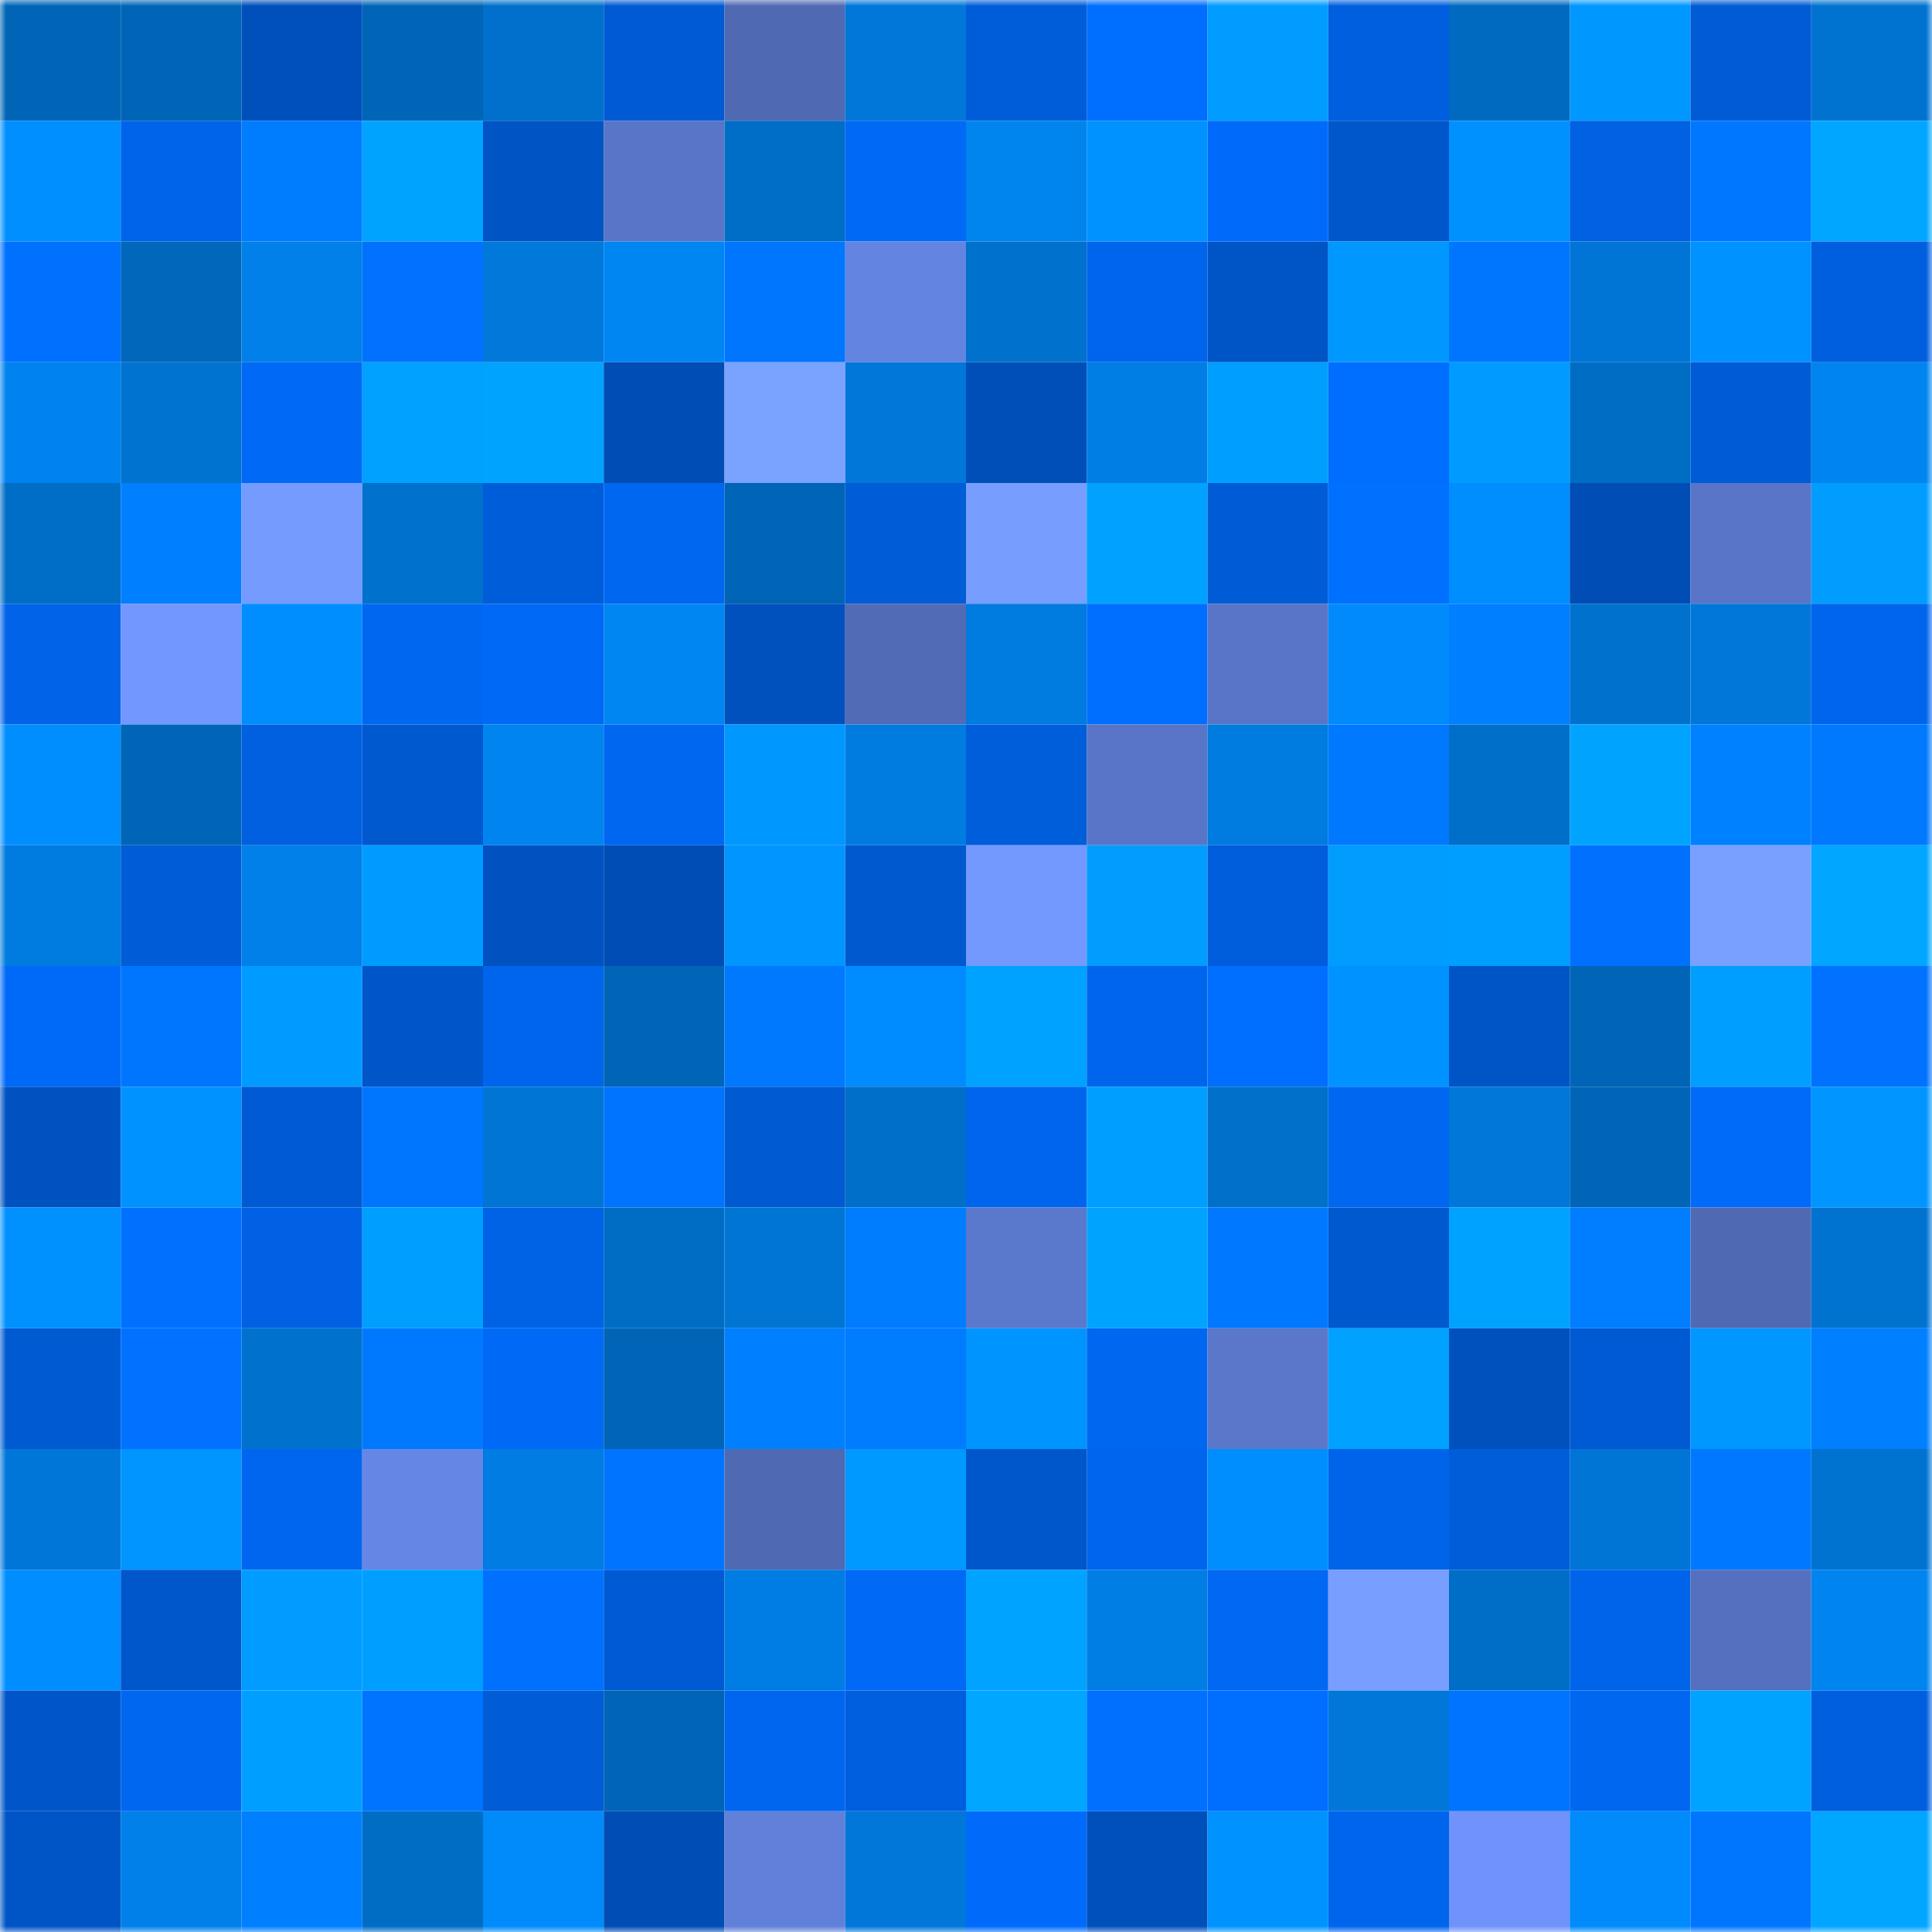 <svg viewBox="0 0 160 160" fill="none" role="img" xmlns="http://www.w3.org/2000/svg" width="240" height="240" name="ens%2Ceth503.eth"><mask id="228869068" mask-type="alpha" maskUnits="userSpaceOnUse" x="0" y="0" width="160" height="160"><rect width="160" height="160" fill="#FFFFFF"></rect></mask><g mask="url(#228869068)"><rect x="0" y="0" width="10" height="10" fill="#0065b6"></rect><rect x="10" y="0" width="10" height="10" fill="#0065b6"></rect><rect x="20" y="0" width="10" height="10" fill="#0050bb"></rect><rect x="30" y="0" width="10" height="10" fill="#0065b6"></rect><rect x="40" y="0" width="10" height="10" fill="#0070cc"></rect><rect x="50" y="0" width="10" height="10" fill="#005ad3"></rect><rect x="60" y="0" width="10" height="10" fill="#4f69b3"></rect><rect x="70" y="0" width="10" height="10" fill="#0077d9"></rect><rect x="80" y="0" width="10" height="10" fill="#005dd9"></rect><rect x="90" y="0" width="10" height="10" fill="#006eff"></rect><rect x="100" y="0" width="10" height="10" fill="#009cff"></rect><rect x="110" y="0" width="10" height="10" fill="#005fde"></rect><rect x="120" y="0" width="10" height="10" fill="#006ac0"></rect><rect x="130" y="0" width="10" height="10" fill="#0097ff"></rect><rect x="140" y="0" width="10" height="10" fill="#005bd5"></rect><rect x="150" y="0" width="10" height="10" fill="#0073d1"></rect><rect x="0" y="10" width="10" height="10" fill="#008fff"></rect><rect x="10" y="10" width="10" height="10" fill="#0064ea"></rect><rect x="20" y="10" width="10" height="10" fill="#007cff"></rect><rect x="30" y="10" width="10" height="10" fill="#00a4ff"></rect><rect x="40" y="10" width="10" height="10" fill="#0054c3"></rect><rect x="50" y="10" width="10" height="10" fill="#5875c8"></rect><rect x="60" y="10" width="10" height="10" fill="#006dc6"></rect><rect x="70" y="10" width="10" height="10" fill="#0069f5"></rect><rect x="80" y="10" width="10" height="10" fill="#0084ee"></rect><rect x="90" y="10" width="10" height="10" fill="#0093ff"></rect><rect x="100" y="10" width="10" height="10" fill="#006bfb"></rect><rect x="110" y="10" width="10" height="10" fill="#0057cb"></rect><rect x="120" y="10" width="10" height="10" fill="#0091ff"></rect><rect x="130" y="10" width="10" height="10" fill="#0061e2"></rect><rect x="140" y="10" width="10" height="10" fill="#0077ff"></rect><rect x="150" y="10" width="10" height="10" fill="#00a6ff"></rect><rect x="0" y="20" width="10" height="10" fill="#0070ff"></rect><rect x="10" y="20" width="10" height="10" fill="#0067ba"></rect><rect x="20" y="20" width="10" height="10" fill="#0080e8"></rect><rect x="30" y="20" width="10" height="10" fill="#0072ff"></rect><rect x="40" y="20" width="10" height="10" fill="#0079db"></rect><rect x="50" y="20" width="10" height="10" fill="#0086f3"></rect><rect x="60" y="20" width="10" height="10" fill="#0076ff"></rect><rect x="70" y="20" width="10" height="10" fill="#6484e1"></rect><rect x="80" y="20" width="10" height="10" fill="#0071cd"></rect><rect x="90" y="20" width="10" height="10" fill="#0065ed"></rect><rect x="100" y="20" width="10" height="10" fill="#0055c6"></rect><rect x="110" y="20" width="10" height="10" fill="#0097ff"></rect><rect x="120" y="20" width="10" height="10" fill="#0076ff"></rect><rect x="130" y="20" width="10" height="10" fill="#0075d5"></rect><rect x="140" y="20" width="10" height="10" fill="#0092ff"></rect><rect x="150" y="20" width="10" height="10" fill="#005fde"></rect><rect x="0" y="30" width="10" height="10" fill="#0083ee"></rect><rect x="10" y="30" width="10" height="10" fill="#0073d1"></rect><rect x="20" y="30" width="10" height="10" fill="#0069f5"></rect><rect x="30" y="30" width="10" height="10" fill="#00a1ff"></rect><rect x="40" y="30" width="10" height="10" fill="#00a4ff"></rect><rect x="50" y="30" width="10" height="10" fill="#004db5"></rect><rect x="60" y="30" width="10" height="10" fill="#7aa2ff"></rect><rect x="70" y="30" width="10" height="10" fill="#0077d9"></rect><rect x="80" y="30" width="10" height="10" fill="#004fb9"></rect><rect x="90" y="30" width="10" height="10" fill="#007ee4"></rect><rect x="100" y="30" width="10" height="10" fill="#009eff"></rect><rect x="110" y="30" width="10" height="10" fill="#006fff"></rect><rect x="120" y="30" width="10" height="10" fill="#009bff"></rect><rect x="130" y="30" width="10" height="10" fill="#006dc5"></rect><rect x="140" y="30" width="10" height="10" fill="#005bd6"></rect><rect x="150" y="30" width="10" height="10" fill="#0084ef"></rect><rect x="0" y="40" width="10" height="10" fill="#006dc6"></rect><rect x="10" y="40" width="10" height="10" fill="#007fff"></rect><rect x="20" y="40" width="10" height="10" fill="#759bff"></rect><rect x="30" y="40" width="10" height="10" fill="#0071cd"></rect><rect x="40" y="40" width="10" height="10" fill="#005dda"></rect><rect x="50" y="40" width="10" height="10" fill="#0067f1"></rect><rect x="60" y="40" width="10" height="10" fill="#0065b6"></rect><rect x="70" y="40" width="10" height="10" fill="#005cd7"></rect><rect x="80" y="40" width="10" height="10" fill="#779eff"></rect><rect x="90" y="40" width="10" height="10" fill="#00a1ff"></rect><rect x="100" y="40" width="10" height="10" fill="#005cd6"></rect><rect x="110" y="40" width="10" height="10" fill="#0071ff"></rect><rect x="120" y="40" width="10" height="10" fill="#008eff"></rect><rect x="130" y="40" width="10" height="10" fill="#004db5"></rect><rect x="140" y="40" width="10" height="10" fill="#5875c8"></rect><rect x="150" y="40" width="10" height="10" fill="#009dff"></rect><rect x="0" y="50" width="10" height="10" fill="#0063e8"></rect><rect x="10" y="50" width="10" height="10" fill="#7297ff"></rect><rect x="20" y="50" width="10" height="10" fill="#008eff"></rect><rect x="30" y="50" width="10" height="10" fill="#0067f1"></rect><rect x="40" y="50" width="10" height="10" fill="#0069f5"></rect><rect x="50" y="50" width="10" height="10" fill="#0086f3"></rect><rect x="60" y="50" width="10" height="10" fill="#0051bd"></rect><rect x="70" y="50" width="10" height="10" fill="#516bb6"></rect><rect x="80" y="50" width="10" height="10" fill="#007bdf"></rect><rect x="90" y="50" width="10" height="10" fill="#006fff"></rect><rect x="100" y="50" width="10" height="10" fill="#5875c8"></rect><rect x="110" y="50" width="10" height="10" fill="#008afb"></rect><rect x="120" y="50" width="10" height="10" fill="#007fff"></rect><rect x="130" y="50" width="10" height="10" fill="#0071cd"></rect><rect x="140" y="50" width="10" height="10" fill="#0077d9"></rect><rect x="150" y="50" width="10" height="10" fill="#0065ed"></rect><rect x="0" y="60" width="10" height="10" fill="#008eff"></rect><rect x="10" y="60" width="10" height="10" fill="#0065b6"></rect><rect x="20" y="60" width="10" height="10" fill="#0060e0"></rect><rect x="30" y="60" width="10" height="10" fill="#0059cf"></rect><rect x="40" y="60" width="10" height="10" fill="#0085f0"></rect><rect x="50" y="60" width="10" height="10" fill="#0067f1"></rect><rect x="60" y="60" width="10" height="10" fill="#0097ff"></rect><rect x="70" y="60" width="10" height="10" fill="#007ce0"></rect><rect x="80" y="60" width="10" height="10" fill="#005edb"></rect><rect x="90" y="60" width="10" height="10" fill="#5875c8"></rect><rect x="100" y="60" width="10" height="10" fill="#007be0"></rect><rect x="110" y="60" width="10" height="10" fill="#0079ff"></rect><rect x="120" y="60" width="10" height="10" fill="#006fc9"></rect><rect x="130" y="60" width="10" height="10" fill="#00a4ff"></rect><rect x="140" y="60" width="10" height="10" fill="#0081ff"></rect><rect x="150" y="60" width="10" height="10" fill="#0079ff"></rect><rect x="0" y="70" width="10" height="10" fill="#007bdf"></rect><rect x="10" y="70" width="10" height="10" fill="#005cd7"></rect><rect x="20" y="70" width="10" height="10" fill="#0080e8"></rect><rect x="30" y="70" width="10" height="10" fill="#009bff"></rect><rect x="40" y="70" width="10" height="10" fill="#0052c1"></rect><rect x="50" y="70" width="10" height="10" fill="#004db5"></rect><rect x="60" y="70" width="10" height="10" fill="#0095ff"></rect><rect x="70" y="70" width="10" height="10" fill="#0059cf"></rect><rect x="80" y="70" width="10" height="10" fill="#7399ff"></rect><rect x="90" y="70" width="10" height="10" fill="#009dff"></rect><rect x="100" y="70" width="10" height="10" fill="#005ddb"></rect><rect x="110" y="70" width="10" height="10" fill="#009dff"></rect><rect x="120" y="70" width="10" height="10" fill="#009eff"></rect><rect x="130" y="70" width="10" height="10" fill="#0071ff"></rect><rect x="140" y="70" width="10" height="10" fill="#79a0ff"></rect><rect x="150" y="70" width="10" height="10" fill="#00a6ff"></rect><rect x="0" y="80" width="10" height="10" fill="#006af8"></rect><rect x="10" y="80" width="10" height="10" fill="#0076ff"></rect><rect x="20" y="80" width="10" height="10" fill="#009bff"></rect><rect x="30" y="80" width="10" height="10" fill="#0055c8"></rect><rect x="40" y="80" width="10" height="10" fill="#0065ed"></rect><rect x="50" y="80" width="10" height="10" fill="#0065b6"></rect><rect x="60" y="80" width="10" height="10" fill="#0079ff"></rect><rect x="70" y="80" width="10" height="10" fill="#008cff"></rect><rect x="80" y="80" width="10" height="10" fill="#00a2ff"></rect><rect x="90" y="80" width="10" height="10" fill="#0065ed"></rect><rect x="100" y="80" width="10" height="10" fill="#006fff"></rect><rect x="110" y="80" width="10" height="10" fill="#0093ff"></rect><rect x="120" y="80" width="10" height="10" fill="#0055c6"></rect><rect x="130" y="80" width="10" height="10" fill="#0065b6"></rect><rect x="140" y="80" width="10" height="10" fill="#009fff"></rect><rect x="150" y="80" width="10" height="10" fill="#0072ff"></rect><rect x="0" y="90" width="10" height="10" fill="#0052c0"></rect><rect x="10" y="90" width="10" height="10" fill="#0093ff"></rect><rect x="20" y="90" width="10" height="10" fill="#005ad3"></rect><rect x="30" y="90" width="10" height="10" fill="#0076ff"></rect><rect x="40" y="90" width="10" height="10" fill="#0075d4"></rect><rect x="50" y="90" width="10" height="10" fill="#0074ff"></rect><rect x="60" y="90" width="10" height="10" fill="#005ad2"></rect><rect x="70" y="90" width="10" height="10" fill="#006fc9"></rect><rect x="80" y="90" width="10" height="10" fill="#0065ed"></rect><rect x="90" y="90" width="10" height="10" fill="#009fff"></rect><rect x="100" y="90" width="10" height="10" fill="#0070ca"></rect><rect x="110" y="90" width="10" height="10" fill="#0067f1"></rect><rect x="120" y="90" width="10" height="10" fill="#0077d9"></rect><rect x="130" y="90" width="10" height="10" fill="#0065b6"></rect><rect x="140" y="90" width="10" height="10" fill="#006af9"></rect><rect x="150" y="90" width="10" height="10" fill="#0095ff"></rect><rect x="0" y="100" width="10" height="10" fill="#0091ff"></rect><rect x="10" y="100" width="10" height="10" fill="#0071ff"></rect><rect x="20" y="100" width="10" height="10" fill="#0061e4"></rect><rect x="30" y="100" width="10" height="10" fill="#009fff"></rect><rect x="40" y="100" width="10" height="10" fill="#0062e4"></rect><rect x="50" y="100" width="10" height="10" fill="#006dc5"></rect><rect x="60" y="100" width="10" height="10" fill="#0075d3"></rect><rect x="70" y="100" width="10" height="10" fill="#007cff"></rect><rect x="80" y="100" width="10" height="10" fill="#5a78cc"></rect><rect x="90" y="100" width="10" height="10" fill="#00a4ff"></rect><rect x="100" y="100" width="10" height="10" fill="#0078ff"></rect><rect x="110" y="100" width="10" height="10" fill="#0059cf"></rect><rect x="120" y="100" width="10" height="10" fill="#00a2ff"></rect><rect x="130" y="100" width="10" height="10" fill="#007eff"></rect><rect x="140" y="100" width="10" height="10" fill="#5069b3"></rect><rect x="150" y="100" width="10" height="10" fill="#0073d1"></rect><rect x="0" y="110" width="10" height="10" fill="#005ad2"></rect><rect x="10" y="110" width="10" height="10" fill="#0072ff"></rect><rect x="20" y="110" width="10" height="10" fill="#0072ce"></rect><rect x="30" y="110" width="10" height="10" fill="#0079ff"></rect><rect x="40" y="110" width="10" height="10" fill="#006af7"></rect><rect x="50" y="110" width="10" height="10" fill="#0065b6"></rect><rect x="60" y="110" width="10" height="10" fill="#007fff"></rect><rect x="70" y="110" width="10" height="10" fill="#007cff"></rect><rect x="80" y="110" width="10" height="10" fill="#0094ff"></rect><rect x="90" y="110" width="10" height="10" fill="#0067f1"></rect><rect x="100" y="110" width="10" height="10" fill="#5a77ca"></rect><rect x="110" y="110" width="10" height="10" fill="#00a1ff"></rect><rect x="120" y="110" width="10" height="10" fill="#0051be"></rect><rect x="130" y="110" width="10" height="10" fill="#005ad3"></rect><rect x="140" y="110" width="10" height="10" fill="#0097ff"></rect><rect x="150" y="110" width="10" height="10" fill="#007fff"></rect><rect x="0" y="120" width="10" height="10" fill="#0077d8"></rect><rect x="10" y="120" width="10" height="10" fill="#0095ff"></rect><rect x="20" y="120" width="10" height="10" fill="#0066ef"></rect><rect x="30" y="120" width="10" height="10" fill="#6586e4"></rect><rect x="40" y="120" width="10" height="10" fill="#007ce2"></rect><rect x="50" y="120" width="10" height="10" fill="#0074ff"></rect><rect x="60" y="120" width="10" height="10" fill="#5069b3"></rect><rect x="70" y="120" width="10" height="10" fill="#0099ff"></rect><rect x="80" y="120" width="10" height="10" fill="#0057cb"></rect><rect x="90" y="120" width="10" height="10" fill="#0065ed"></rect><rect x="100" y="120" width="10" height="10" fill="#008eff"></rect><rect x="110" y="120" width="10" height="10" fill="#0064ea"></rect><rect x="120" y="120" width="10" height="10" fill="#005dda"></rect><rect x="130" y="120" width="10" height="10" fill="#0075d5"></rect><rect x="140" y="120" width="10" height="10" fill="#0078ff"></rect><rect x="150" y="120" width="10" height="10" fill="#0073d1"></rect><rect x="0" y="130" width="10" height="10" fill="#008dff"></rect><rect x="10" y="130" width="10" height="10" fill="#0057cb"></rect><rect x="20" y="130" width="10" height="10" fill="#009cff"></rect><rect x="30" y="130" width="10" height="10" fill="#009fff"></rect><rect x="40" y="130" width="10" height="10" fill="#0071ff"></rect><rect x="50" y="130" width="10" height="10" fill="#005ad3"></rect><rect x="60" y="130" width="10" height="10" fill="#007de4"></rect><rect x="70" y="130" width="10" height="10" fill="#0069f5"></rect><rect x="80" y="130" width="10" height="10" fill="#00a3ff"></rect><rect x="90" y="130" width="10" height="10" fill="#007ee4"></rect><rect x="100" y="130" width="10" height="10" fill="#0068f3"></rect><rect x="110" y="130" width="10" height="10" fill="#789fff"></rect><rect x="120" y="130" width="10" height="10" fill="#006dc6"></rect><rect x="130" y="130" width="10" height="10" fill="#0064ea"></rect><rect x="140" y="130" width="10" height="10" fill="#5470be"></rect><rect x="150" y="130" width="10" height="10" fill="#0084ef"></rect><rect x="0" y="140" width="10" height="10" fill="#0056c9"></rect><rect x="10" y="140" width="10" height="10" fill="#0067f1"></rect><rect x="20" y="140" width="10" height="10" fill="#009fff"></rect><rect x="30" y="140" width="10" height="10" fill="#0074ff"></rect><rect x="40" y="140" width="10" height="10" fill="#005cd7"></rect><rect x="50" y="140" width="10" height="10" fill="#0065b6"></rect><rect x="60" y="140" width="10" height="10" fill="#0066ef"></rect><rect x="70" y="140" width="10" height="10" fill="#005fde"></rect><rect x="80" y="140" width="10" height="10" fill="#00a6ff"></rect><rect x="90" y="140" width="10" height="10" fill="#0071ff"></rect><rect x="100" y="140" width="10" height="10" fill="#006eff"></rect><rect x="110" y="140" width="10" height="10" fill="#0077d9"></rect><rect x="120" y="140" width="10" height="10" fill="#0074ff"></rect><rect x="130" y="140" width="10" height="10" fill="#0067f1"></rect><rect x="140" y="140" width="10" height="10" fill="#00a3ff"></rect><rect x="150" y="140" width="10" height="10" fill="#005fde"></rect><rect x="0" y="150" width="10" height="10" fill="#0055c6"></rect><rect x="10" y="150" width="10" height="10" fill="#0080e8"></rect><rect x="20" y="150" width="10" height="10" fill="#007fff"></rect><rect x="30" y="150" width="10" height="10" fill="#006dc5"></rect><rect x="40" y="150" width="10" height="10" fill="#008afa"></rect><rect x="50" y="150" width="10" height="10" fill="#004db5"></rect><rect x="60" y="150" width="10" height="10" fill="#6080d9"></rect><rect x="70" y="150" width="10" height="10" fill="#0077d9"></rect><rect x="80" y="150" width="10" height="10" fill="#006bfb"></rect><rect x="90" y="150" width="10" height="10" fill="#0050bc"></rect><rect x="100" y="150" width="10" height="10" fill="#0093ff"></rect><rect x="110" y="150" width="10" height="10" fill="#0065ed"></rect><rect x="120" y="150" width="10" height="10" fill="#6f93fa"></rect><rect x="130" y="150" width="10" height="10" fill="#008afb"></rect><rect x="140" y="150" width="10" height="10" fill="#0076ff"></rect><rect x="150" y="150" width="10" height="10" fill="#00a6ff"></rect></g></svg>